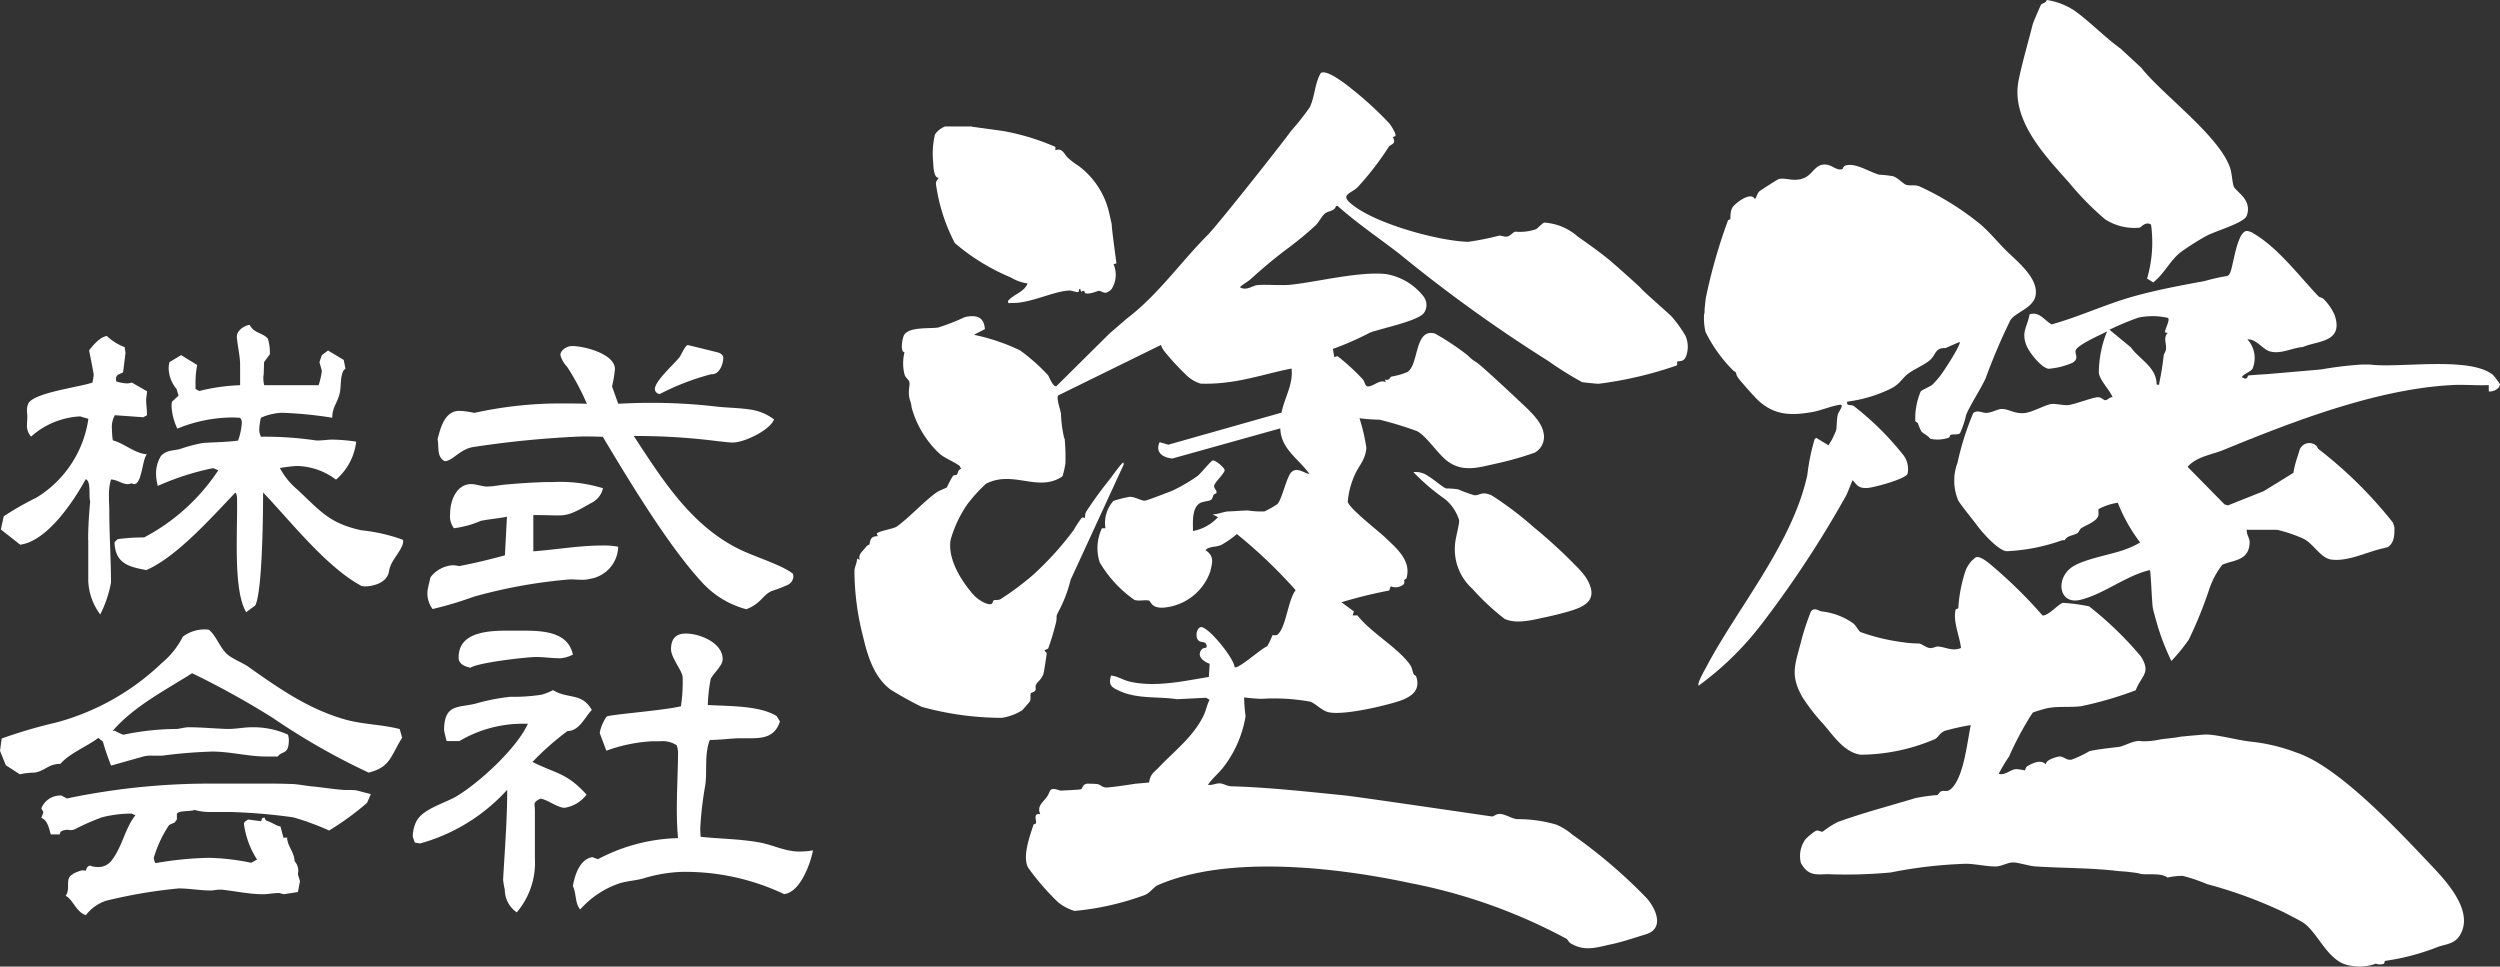 <svg xmlns="http://www.w3.org/2000/svg" width="206.77" height="79.943" viewBox="0 0 206.77 79.943">
  <rect x="0" y="0" width="206.77" height="79.943" fill="#333333" stroke="none"/>
  <g id="nurikabe_logo_2" transform="translate(-0.01 0.01)">
    <g id="グループ_1377" data-name="グループ 1377">
      <path id="パス_852" data-name="パス 852" d="M7.3,44.67c0-1.06.07-2.15.17-3.21-.14-.44.1-1.64-.37-1.84-.99,1.81-3.17,5.12-5.42,5.42L.08,43.78l.24-1.09a24.3,24.3,0,0,1,2.7-1.54,9.155,9.155,0,0,0,4.3-6.52l-.68-.2A6.569,6.569,0,0,0,2.58,36.1a1.339,1.339,0,0,1-.34-.96c0-.2.03-.41.03-.65s-.03-.41-.03-.61a1.29,1.29,0,0,1,.1-.48c.34-.92,4.3-1.4,5.32-1.77a5.742,5.742,0,0,0,.1-.65c0-.1-.34-1.81-.38-2.01.31-.41.92-1.13,1.47-1.19a4.32,4.32,0,0,0,1.47.92l.07.48-.2,1.6c-.27.17-.58.17-.58.51v.24a3.146,3.146,0,0,0,.92.17,1.118,1.118,0,0,0,.38-.07l1.26.72c0,.2-.07.48-.07.72,0,.41.07.85.07,1.26l-.31.17-2.35-.17a2.034,2.034,0,0,0-.24,1.19,6.67,6.67,0,0,0,.07.89c.99.27,1.77,1.06,2.83,1.16-.38.27-.41,2.46-1.06,2.46a.437.437,0,0,1-.21-.07,1.074,1.074,0,0,1-.34.07c-.44,0-.89-.38-1.37-.38a4.521,4.521,0,0,0-.17,1.4c0,.44.03.85.03,1.23,0,1.98.14,3.96.14,5.9a9.733,9.733,0,0,1-.89,2.63,4.959,4.959,0,0,1-.99-2.8V44.67Zm22.62,3.79c-2.93-1.57-5.87-5.36-8.15-7.74,0,1.26-.03,8.15-.65,9.35l-.75.55c-.68-1.13-.78-3.45-.78-5.53,0-1.23.03-2.32.03-3.07v-.51c0-.31,0-.65-.14-.78-1.91,1.98-4.84,5.32-7.37,6.41-1.47-.27-2.56-.55-2.63-2.29a2.291,2.291,0,0,1,.27-.27,15.958,15.958,0,0,1,2.18-.14,16.647,16.647,0,0,0,6.14-5.56l-.44-.17a21.749,21.749,0,0,0-4.57,1.47,4.184,4.184,0,0,1-.14-.92,2.76,2.76,0,0,1,.41-1.57c.48-.48.92-.41,1.53-.55a13.5,13.5,0,0,1,1.91-.51c.99-.07,1.98-.07,2.93-.2a5.207,5.207,0,0,0,.31-1.47.557.557,0,0,0-.14-.41,7.492,7.492,0,0,0-.82-.03,12.211,12.211,0,0,0-4.37.92,4.743,4.743,0,0,1-.48-1.88v-.1l.03-.24.55-.51-.17-.55a2.762,2.762,0,0,1-.65-1.71,2.236,2.236,0,0,1,.07-.51l.96-.58,1.33.82a7.41,7.41,0,0,0-.14,1.5v.48l.31.17a15.745,15.745,0,0,1,3.38-.48V30.18c0-.72-.21-1.57-.27-2.29v-.07c0-.51.65-.92,1.06-.96.38.72,1.02.61,1.5,1.13a3.9,3.9,0,0,1,.17,1.3l-.48.65-.03,1.02a1.054,1.054,0,0,0-.03.31,2.872,2.872,0,0,0,.07.58h4.5a5.953,5.953,0,0,0,.27-1.19l-.2-.72.2-.58.51-.38,1.3.78.14.72a.706.706,0,0,0-.27.44c-.17.55-.07,1.16-.24,1.74-.21.72-.58,1.06-.58,1.88a33.115,33.115,0,0,0-4.16-.41,4.726,4.726,0,0,0-1.74.41,5.209,5.209,0,0,0-.14,1.02,1.6,1.6,0,0,0,.14.55,29.007,29.007,0,0,1,4.57.31h.17c.38,0,.78-.07,1.13-.07a13.631,13.631,0,0,1,2.01.17,4.877,4.877,0,0,1-1.67,3.14,5.579,5.579,0,0,0-3.17-1.13,11.053,11.053,0,0,0-1.47.17,6,6,0,0,0,1.43,1.77c1.91,1.77,2.63,2.8,5.32,3.38a14.229,14.229,0,0,1,3.41.78c.03.03.03.1.03.17,0,.48-.72,1.3-.96,1.81a2.253,2.253,0,0,0-.21.65c-.14.89-1.23,1.23-2.01,1.23l-.27-.03Z" fill="#fff"/>
      <path id="パス_853" data-name="パス 853" d="M41.92,42.73c-.68.14-1.47.2-2.15.34a8.094,8.094,0,0,1-2.22.61,1.7,1.7,0,0,1-.31-1.23c0-1.02.51-2.42,1.74-2.42.44,0,.89.2,1.3.2.55,0,1.13-.14,1.64-.17,1.09-.1,2.18-.17,3.28-.2h.55a12.024,12.024,0,0,1,4.13.51,1.766,1.766,0,0,1-.99,1.23c-1.53.89-1.94,1.02-2.76,1.02-.44,0-1.06-.03-2.01-.03v3c1.88-.14,3.79-.48,5.66-.48a6.234,6.234,0,0,1,1.36.1,2.766,2.766,0,0,1-2.35,2.66,2.25,2.25,0,0,1-.68.07c-.31,0-.61-.03-.96-.03a42.415,42.415,0,0,0-7.95,1.43,29.614,29.614,0,0,1-3.41,1.02,2.124,2.124,0,0,1-.41-1.57c0-.07.21-.96.24-1.06a2.548,2.548,0,0,1,1.81-.99,2.59,2.59,0,0,1,.55.07c1.26-.24,2.56-.55,3.79-.89l.17-3.21Zm9.21-9.35c.78-.03,1.6-.07,2.39-.07a46.175,46.175,0,0,1,5.77.31c.92.1,1.84.1,2.76.24a4.233,4.233,0,0,1,1.98.82c-.34.89-2.46,1.91-3.41,1.91-.38,0-.78-.07-1.16-.1a53.083,53.083,0,0,0-7.03-.44c2.32,3.55,4.67,7.3,8.56,9.28,1.23.65,3.68,1.36,4.61,2.12,0,.07.03.17.03.24a.826.826,0,0,1-.48.68,14.071,14.071,0,0,1-1.33.51c-.75.34-.85,1.02-2.08,1.5a7.575,7.575,0,0,1-3.75-2.32c-2.73-2.97-6-8.39-8.12-11.94-.61-.03-1.19-.03-1.77-.03a81.766,81.766,0,0,0-8.8.85c-1.26.14-1.81,1.19-2.52,1.19-.68-.38-.44-1.19-.58-1.81.24-.92.58-2.35,1.81-2.35a7.01,7.01,0,0,1,1.23.17,32.957,32.957,0,0,1,7.54-.78c.61,0,1.19,0,1.77.03a20.05,20.05,0,0,0-1.64-3.07,2.214,2.214,0,0,1-.55-.96c0-.44.58-.75.96-.75,1.02,0,3.55.65,3.55,1.91a9.927,9.927,0,0,1-.24,1.43l.51,1.43Zm3.04-1.2c0-.68,1.6-2.08,2.05-2.66.14-.2.48-.99.68-.99.03,0,2.25.55,2.49.61.21.07.44.2.44.44,0,.51-.31,1.36-.92,1.36h-.07a20.345,20.345,0,0,0-4.26,1.64.441.441,0,0,1-.41-.41Z" fill="#fff"/>
      <path id="パス_854" data-name="パス 854" d="M33.26,61.02c-.96,1.54-.96,2.42-2.76,2.87a55.847,55.847,0,0,1-7.95-4.54,70.6,70.6,0,0,0-6.65-3.68c-2.25,1.43-4.81,2.73-6.58,4.78l.17-.03a4.787,4.787,0,0,0,.72.34,21.853,21.853,0,0,1,4.44-.48c.31-.03.65-.14.96-.14,1.02,0,2.08.1,3.14.14h.17c.61,0,1.3-.14,1.91-.14a7.01,7.01,0,0,1,3,.61,1.955,1.955,0,0,1,.07.41c0,1.3-.55.89-.92,1.4h-.96c-1.47,0-2.97-.41-4.47-.41a41.051,41.051,0,0,0-4.13.34h-.78a2.56,2.56,0,0,0-.78.07l-2.66.75a19.25,19.25,0,0,1-.68-1.98l-.38-.31c-.99.75-2.32,1.23-3.14,2.15-.99,0-1.26.58-2.12.72a6.313,6.313,0,0,0-1.23.14L.49,63.28.01,62.09l.14-1.02a40.84,40.84,0,0,1,4.54-1.33,20.18,20.18,0,0,0,8.7-4.91,6.8,6.8,0,0,0,1.74-2.18,2.981,2.981,0,0,1,2.15-.58c.68.55.92,1.6,1.67,2.15.48.34,1.02.55,1.5.85,2.52,1.77,4.91,3.48,7.91,4.37,1.54.48,3.14.44,4.71.85l.21.75ZM23.51,73.95c-.07,0-.38-.1-.41-.1-.48,0-.92.1-1.36.1-1.09,0-2.35-.27-3.41-.38h-.14c-.24,0-.51.07-.75.07-.89,0-1.77-.17-2.66-.17a41.708,41.708,0,0,0-6,1.02,3.5,3.5,0,0,0-1.67,1.19c-.82-.27-1.06-1.3-1.67-1.6.44-.55-.1-1.47.58-1.77.03-.1.65-.31.78-.34l.31.03c.03-.14.14-.41.34-.41a.352.352,0,0,1,.21.07c.1,0,.2.03.31.03a1.363,1.363,0,0,0,1.23-.48c.92-1.13,1.13-2.7,2.01-3.79l-.31-.14a9.874,9.874,0,0,0-2.46.31,18.733,18.733,0,0,0-2.25.99,1.156,1.156,0,0,1-.31.07c-.1,0-.21-.03-.27-.03a1.026,1.026,0,0,0-.55.14.31.31,0,0,0-.1.24H4.21c-.14-.48-.27-1.19-.78-1.36l.17-.48-.17-.31A1.678,1.678,0,0,1,5.1,65.79l.44.24A57.615,57.615,0,0,1,17.31,64.8h4.47c.75,0,1.5,0,2.22.03.58,0,1.19.14,1.81.2.78.07,1.54.2,2.35.27a4.864,4.864,0,0,0,.68.03,4.232,4.232,0,0,1,.65.03l1.19.31-.31.72a22.942,22.942,0,0,1-3.14,2.29,21.051,21.051,0,0,0-2.97-1.09,46.663,46.663,0,0,0-5.12-.44h-1.6a4.957,4.957,0,0,1-1.43-.17c-.34.14-1.3.03-1.47.31v.48l-.21.27a1.781,1.781,0,0,0-.44.2,9.662,9.662,0,0,0-1.26,2.7.916.916,0,0,0,.14.44,27.859,27.859,0,0,1,4.47-.44,19.012,19.012,0,0,1,3.45.41l.48-.27a7.151,7.151,0,0,1-1.09-3l.1-.14c.07-.07.17-.1.24-.17l1.09.14.07-.24.2-.07.07.17.1.1c.38.1.85.44,1.16.48l.24.92h.31c0,.68.61,1.23.61,1.94a1.2,1.2,0,0,1,.31.82c0,.07-.03.17-.03.27l.17.58-.17.89-1.13.17Z" fill="#fff"/>
      <path id="パス_855" data-name="パス 855" d="M44.25,70.98a6.344,6.344,0,0,1-1.5,4.47,2.3,2.3,0,0,1-.99-1.88,7.806,7.806,0,0,1-.14-.82c.14-2.46.34-4.95.34-7.44a15.173,15.173,0,0,1-7.2,4.44l-.44-.07-.17-.48a2.858,2.858,0,0,1,.31-1.3c.55-1.02,2.32-1.47,3.31-2.05,1.88-1.13,4.98-3.96,5.9-6H43.4a10.269,10.269,0,0,0-5.39,1.43H36.95c-.03-.1-.21-.82-.21-.89,0-2.25,1.26-1.84,2.66-2.22a16.632,16.632,0,0,1,2.83-.55,15.225,15.225,0,0,0,2.56-.17,4.682,4.682,0,0,0,.96-.38c1.3.78,2.35.17,3.21,1.64-.58.58-1.02,1.74-2.01,1.74a22.7,22.7,0,0,0-2.9,2.56c1.98.99,2.83.89,4.47,2.7a2.806,2.806,0,0,1-1.81,1.09c-.61,0-1.47-.72-2.01-.75-.41.2-.48.31-.48.48,0,.1.03.27.03.55v3.89Zm2.01-16.55c-.65,0-1.26-.1-1.91-.1-.82,0-4.91.48-5.42.89-.48-.1-.99-.31-.99-.85,0-2.05,2.29-2.22,4.03-2.22h1.16c1.64,0,3.86.03,4.26,1.98a2.655,2.655,0,0,1-1.13.31Zm18.26,5.22c-.41,1.3-1.4,1.4-2.46,1.4h-.99c-.78.03-1.54.14-2.35.14a3.321,3.321,0,0,0-.21.78c-.17.99-.03,1.98-.17,2.97a29.462,29.462,0,0,0-.41,3.48,6.781,6.781,0,0,0,.03.78c1.57.17,3.14.17,4.71.44,1.16.17,2.22.78,3.45.78a6.243,6.243,0,0,0,1.13-.1c-.2,1.09-1.06,3.48-2.39,3.62A19.068,19.068,0,0,0,56.4,72.1a12.338,12.338,0,0,0-3.21.55c-.61.17-1.26.2-1.88.38A7.509,7.509,0,0,0,48,75.21c-.44-.48-.31-1.33-.61-1.94.17-.92.55-2.18,1.6-2.39l.48.17a14.867,14.867,0,0,1,6.62-1.74c-.07-.72-.1-1.54-.1-2.35,0-1.67.1-3.41.1-4.81a3.8,3.8,0,0,0-.1-.51,2.086,2.086,0,0,0-1.4-.34h-.68a13.059,13.059,0,0,0-3.75.78l-.55-1.47a3.485,3.485,0,0,1,.58-1.36c.34-.17,4.84-.51,6.14-.85a13.471,13.471,0,0,0,.14-2.39c0-.51-.96-1.6-.96-2.32,0-.85.38-1.3,1.23-1.3,1.13,0,3.04.75,3.04,2.12,0,.55-.75,1.13-.99,1.64a13.341,13.341,0,0,0-.24,2.15c1.67.1,4.3.03,5.7.92l.27.44Z" fill="#fff"/>
    </g>
    <g id="グループ_1380" data-name="グループ 1380">
      <g id="グループ_1378" data-name="グループ 1378">
        <path id="パス_856" data-name="パス 856" d="M115.39,11.26l-.19.07c.35.58-.17.58-.32.79a23.691,23.691,0,0,1-2.6,3.37c-.46.45-1.33.58-.7,1.19,1.81,1.74,7.43,3.26,9.87,3.31a22.377,22.377,0,0,0,2.54-.51c.2-.02.42.11.66.08.28-.04.51-.39.69-.41a4.106,4.106,0,0,0,1.73-.21c.09-.04.51-.52.68-.54a4.672,4.672,0,0,1,2.76,1.16c.83.58,1.8,1.27,2.63,1.95.31.26,2.5,2.19,2.6,2.34.11.17,2.27,2.05,2.52,2.31a10.431,10.431,0,0,1,1.15,1.6,2.245,2.245,0,0,1,.06,1.67c-.21.57-.62.37-.73.48-.07.07.06.25-.09.32a31.738,31.738,0,0,1-6.41,1.5c-.28,0-1.37-.13-1.37-.13a28.981,28.981,0,0,1-2.83-1.77,121.486,121.486,0,0,1-12.28-8.84c-1.71-1.32-3.49-2.52-5.11-3.96h-.15c-.09.44-.6.37-.92.63-.25.21-.5.73-.76.97a28.95,28.95,0,0,1-2.46,2.02c-.98.74-1.92,1.53-2.88,2.4-.27.25-.65.43-.92.69.51.34,1.04-.13,1.45-.17.75-.07,1.98.06,2.84-.04,2.24-.25,5.61-1.11,7.81-.87a4.98,4.98,0,0,1,3.04,1.79,1.16,1.16,0,0,1,.08,1.43c-.54.68-3.5,1.26-4.46,1.62a25.311,25.311,0,0,1-3.07,1.35l.12.69a.627.627,0,0,1,.27-.09,17.919,17.919,0,0,1,2.09,1.92c.13.16.19.47.28.53.37.27,1.11-.62,1.61-.29l-.06-.23c.37.13.37-.18.56-.25a5.7,5.7,0,0,0,1.29-.37c.97-.6.57-3.66,2.29-3.18a21.656,21.656,0,0,1,2.69,1.79,3.3,3.3,0,0,0,.69.56c.24.09,3.02,2.69,3.45,3.1.74.71,1.94,1.7,2.13,2.7a1.5,1.5,0,0,1-.72,1.7,26.934,26.934,0,0,1-3.22.91c-1.41.31-2.71.74-3.98-.2-.8-.58-1.73-2.09-2.55-2.5a30.567,30.567,0,0,0-3.08-.94,13.8,13.8,0,0,1-1.66-.12,15.492,15.492,0,0,1,.57,2.45c-.09,1.05-.6,1.4-.97,2.26a6.768,6.768,0,0,0-.57,2.19c.09.54,2.49,2.39,3.04,2.91.96.92,2.24,1.94,1.82,3.42-.03.09-.16.09-.19.15s.1.24-.11.41a1.04,1.04,0,0,1-1.01.11l-.12.35a38.6,38.6,0,0,0-3.95.97l1.03.76-.11.33h.4c1.11,1.4,3.09,2.51,4.18,3.85.4.49.29.57.47,1,.04.1.17.07.23.26.34,1.09-.42,1.61-1.3,1.93-1.19.42-4.94,1.3-6.06.94-.54-.17-1.01-.72-1.44-.85a16.737,16.737,0,0,0-4.02-.23,13.786,13.786,0,0,1-1.43-.12,13.306,13.306,0,0,0,.12,1.55,9.359,9.359,0,0,1-1.75,4.11c-.41.57-.97.99-1.36,1.57.33.06.65-.13.97-.12s.6.23.93.24c3.12.09,6.34.45,9.43.76,1.14.12,12,1.72,12.17,1.74.15.01.29-.22.65-.21.46.02.99.4,1.43.43a11.322,11.322,0,0,1,3.22.45,5.194,5.194,0,0,1,1.35.84,42.419,42.419,0,0,1,6.1,5.21c.81.89,1.54,2.56-.05,3.03-.8.24-1.8.59-2.76.8-1.23.26-2.27.66-3.44-.06-.19-.11-.25-.32-.34-.37a45.309,45.309,0,0,0-12.92-4.61c-6.02-1.29-15.07-2.37-20.89.17-.33.14-.57.57-1.04.8a22.742,22.742,0,0,1-5.85,1.33,3.982,3.982,0,0,1-1.35-.71,20.287,20.287,0,0,1-2.5-2.89c-.46-.94.14-2.53.45-3.51.02-.08.2-.07.22-.16.04-.25-.27-.84.35-.73-.31-.68.24-.99.56-1.45s.11-.85,1.1-.5c0,0,1.48-.06,1.7-.11.14-.03.11-.4.49-.46.09-.01.77.01.88.03.25.05.43.29.7.28.49,0,2.44-.31,2.44-.31l1.13-.1c.1-.72.42-.85.82-1.27,1.28-1.34,2.9-2.58,3.71-4.32.19-.41.26-.85.47-1.25l-.28-.17-2.41.12c-1.58-.24-3.23,0-4.73-.67-.68-.3-.98-.5-.72-1.29.57.07,1.03.4,1.6.52,2.11.46,4.39-.06,6.48-.4l.07-1.09c-.48-.17-1.09-.6-.69-1.15.18-.25.49-.07.44-.34-.07-.41-.39-.23-.63-.4-.37-.26-.2-1.08.14-1.14.58-.11,2.76,2.57,2.8,3.31.29.2,2.21-1.56,2.69-1.72a5.334,5.334,0,0,0,.43-.9c.09-.07.29.05.45-.09.69-.6.84-2.83,1.48-3.66a41.082,41.082,0,0,0-4.86-4.64,8.071,8.071,0,0,1-1.29.9c-.49.21-.95.09-1.31.42.75.53.58.99.4,1.78a4.49,4.49,0,0,1-3.79,2.98c-1.12.1-1.1-.53-1.29-.58-.33-.08-.77.07-1.19-.05a9.929,9.929,0,0,1-2.87-3.1,3.807,3.807,0,0,1,.18-2.83h.29a2.721,2.721,0,0,1,.66-2.26,9.2,9.2,0,0,1,1.35-.34c.45,0,.97.34,1.25.32.15,0,2.01-.72,2.28-.83a13.793,13.793,0,0,0,2.1-1.23c.27-.22,1.1-1.26,1.25-1.27.26,0,1,.63.97.84-.13.35-.78.94-.86,1.22s.29.41.16.67c0,.02-.15.02-.2.1-.09.13-.08.33-.23.43-.2.14-.68.11-.96.3-.64.44-.53,1.61-.53,2.28a3.748,3.748,0,0,0,2.07-1.15l-.46-.23c.46.01.87-.22,1.32-.24.53-.02,1.09-.07,1.61-.08a7.376,7.376,0,0,0,1.37.08,7.834,7.834,0,0,0,1.06-.6c.38-.34.77-2.29,1.18-2.66.48-.43,1,.08,1.49.17-.9-1.27-2.37-2.06-2.42-3.78l-8.92,2.49c-.79-.06-1.45-.51-1.06-1.35l.72.21L106,34.12c.25-1.24.99-2.36.83-3.65-1.74.34-3.47.91-5.24,1.13a13.672,13.672,0,0,1-2.27.12,2.871,2.871,0,0,1-1.1-.62,21.492,21.492,0,0,1-1.83-1.96,1.835,1.835,0,0,1-.36-.62l-8.49,4.17c-.19.24.17,1.15.22,1.51a10.283,10.283,0,0,0,.23,1.86.8.8,0,0,0,.08.24,17.564,17.564,0,0,1,.06,2,6.934,6.934,0,0,1-.23,1.04c-.07.14-.5.32-.66.38-1.79.66-3.66-.76-5.68.28a12.341,12.341,0,0,0-1.58,1.75,9.933,9.933,0,0,0-1.35,2.9c-.25,1.59.89,3.41,1.93,4.57.27.3,1.02.83,1.43.73.13-.03.14-.26.2-.3.12-.07.36,0,.55-.09a23.863,23.863,0,0,0,2.7-2.01,25.888,25.888,0,0,0,3.38-3.73,8.6,8.6,0,0,1,.64-.98c.12-.11.27.01.27,0,.04-.06,0-.32.11-.52a32.3,32.3,0,0,1,1.98-2.72c.26-.35.67-.93.95-1.23.14-.15.2-.19.17.06l-4.38,9.51a11.022,11.022,0,0,1-1.01,2.64c-.24.48-.1.27-.18.82a21.3,21.3,0,0,1-.66,2.21c-.05.08-.31.12-.31.2,0,.03.17.12.18.23,0,.08-.22,1.52-.26,1.65-.16.52-.5.65-.64.97-.06.14.03.32-.03.42-.1.17-.35.19-.38.25-.08.14.03.44-.08.67-.02.05-.6.7-.64.74a4.541,4.541,0,0,1-1.67.62,24.9,24.9,0,0,1-6.64-.91,29.019,29.019,0,0,1-2.58-1.43c-1.37-1.04-1.9-2.8-2.27-4.39a21.91,21.91,0,0,1-.71-5.46c.03-.33.22-.65.22-.99l.23.12c-.18-.42.19-.68.42-.97.28-.35.27-.22.36-.31s-.04-.72.71-.68l-.1-.21c.14-.22,1.39-.4,1.66-.59,1.05-.75,2.16-2,3.27-2.81.22-.16.79-.36.88-.44a8.929,8.929,0,0,1,.49-.93c.1-.11.26-.06.32-.1.13-.12.06-.43.38-.49-.09-.06-.08-.2-.15-.25-.37-.29-1.21-.64-1.6-.96a8.2,8.2,0,0,1-2.36-3.87,2.59,2.59,0,0,0-.13-.58c-.23-.7.02-1.24-.06-1.53-.06-.22-.32-.33-.4-.63a3.776,3.776,0,0,1,0-1.83c-.38-.02-.18-1.16-.04-1.41.4-.71,2.1-.52,2.82-.63a18.689,18.689,0,0,0,2.23-.87c.93-.19,1.56-.03,1.64,1l-.91.47a16.692,16.692,0,0,1,3.82,1.29,16.056,16.056,0,0,1,2.31,2.05c.09.12.41,1.01.69.91l4.4-4.36,1.4-1.21c2.61-1.98,4.45-4.66,6.72-6.94.79-.79,6.08-7.47,6.9-8.61a21.252,21.252,0,0,0,1.52-1.92c.43-.83.43-2.03.93-2.86.5-.34,2.15.98,2.58,1.33a28.585,28.585,0,0,1,3.11,2.86c.13.17.57.85.48,1.01Z" fill="#fff"/>
        <path id="パス_857" data-name="パス 857" d="M80.4,10.47s2.5.34,2.66.37a19.24,19.24,0,0,1,4.24,1.3v.28c.59-.23.72.32,1.03.62a7.2,7.2,0,0,0,.91.69,6.7,6.7,0,0,1,2.54,4.02c.03.13.18.77.18.81-.02.22.39,3.21.39,3.21l-.24.07a2.206,2.206,0,0,1-.17,2.07c-.57.54-.68.17-1.05.13-.09,0-.73.32-1.11.2-.11-.03,0-.35-.35-.11l-.07-.23c-.19-.05-.05.21-.18.24-.2.04-.5-.14-.78-.12-1.32.08-3.22,1.08-4.72,1.03-.17,0-.34.08-.29-.18.47-.56,1.33-.71,1.61-1.44a3.5,3.5,0,0,1-1.38-.49,17.292,17.292,0,0,1-4.64-2.85,14.973,14.973,0,0,1-1.56-4.89c0-.26.12-.31.23-.5-.42.01-.44-.94-.46-1.32a6.817,6.817,0,0,1,.15-2.27,1.837,1.837,0,0,1,.83-.66h2.24Z" fill="#fff"/>
        <path id="パス_858" data-name="パス 858" d="M126.98,43.69a42.671,42.671,0,0,1,3.38,3.11,6.8,6.8,0,0,1,.84.98c1.25,2.05-.42,2.51-2,2.93-.36.1-.99.25-1.38.33-1.04.22-2.35.59-3.36.14a19.791,19.791,0,0,1-2.67-2.49,4.382,4.382,0,0,1-1.44-3.62c.02-.57.37-1.65.34-2.06a3.648,3.648,0,0,0-1.18-1.75,17.825,17.825,0,0,1-2.6-2.22,1.687,1.687,0,0,1,.77.09c.57.18,1.65,1.19,1.94,1.26a6.718,6.718,0,0,1,.98.07,12.242,12.242,0,0,0,1.34.49c.47.04.61-.38,1.47.03a27.987,27.987,0,0,1,3.55,2.7Z" fill="#fff"/>
      </g>
      <g id="グループ_1379" data-name="グループ 1379">
        <path id="パス_859" data-name="パス 859" d="M163.12,46.34l.3-.26c.33-.1.79.26,1.07.47a38.724,38.724,0,0,1,4.45,4.34c.46.08,1.37-1.01,1.71-1.04a15.638,15.638,0,0,1,2.15.29,29.151,29.151,0,0,1,4.27,4.13c.88,1.39.06,1.57-.42,2.81a29.47,29.47,0,0,1-4.52,1.32c-.9.11-1.83-.01-2.73.15a10.42,10.42,0,0,0-1.25.37,7.5,7.5,0,0,0-.49.77,25.909,25.909,0,0,0-1.48,2.86,14.277,14.277,0,0,0-.86,1.44c.57.15.9-.34,1.44-.39a5.025,5.025,0,0,1,.73.11c.02-.01.04-.25.2-.35.45-.27,1.11-.58,1.53-.15-.03-.37.86-.62,1.11-.65.39-.03.54.33,1.01.26a8.7,8.7,0,0,0,1.46-.69c.54-.17,2.44-.35,2.55-.38.57-.15,1.25-.59,1.83-.45a6.072,6.072,0,0,0,1.43-.14c.3-.06,1.36-.15,1.63-.22.11-.03,2.12-.21,2.25-.2,1,.02,2.65.49,3.78.6a14.99,14.99,0,0,1,3.64.88c3.5,1.14,8.4,6.41,11.07,9.22,1.21,1.28,3.79,3.92,2.44,5.97-.44.67-1.19.68-1.76.89a19.129,19.129,0,0,1-4.37,1.16c-.07,0-.05.21-.12.24-.49.15-.64-.05-.68,0a3.98,3.98,0,0,1-2.64.01c-1.47-.61-2.21-2.63-3.32-3.39-.29-.2-1.26-.68-1.65-.89a36.785,36.785,0,0,0-6.31-2.31,13.979,13.979,0,0,0-2.04-.69,5.894,5.894,0,0,0-1.25.14c-.62-.46-1.88-.14-2.38-.35a14.751,14.751,0,0,0-1.65-.18c-2.3-.28-4.57-.24-6.89-.39-.52-.03-1.39-.32-1.83-.33s-.96.31-1.39.33c-.7.03-1.74-.21-2.5-.22a37.423,37.423,0,0,0-6.25.72,39.613,39.613,0,0,1-5.25.14c-1,.04-1.59.12-2.18-.92a2.357,2.357,0,0,1,.35-1.93,4.114,4.114,0,0,1,.86-.72c.25-.12.41.1.6.05a7.416,7.416,0,0,1,1.25-.8c2.08-.75,4.32-1.34,6.41-1.97a14.3,14.3,0,0,1,1.78-.25c.13-.02.21-.27.36-.32.35-.11.53.19,1.01-.41.89-1.13,1.13-3.63,1.43-5.06a18.824,18.824,0,0,0-2.16.48c-.42.19-.48.47-.78.67a15.85,15.85,0,0,1-6.18,1.3c-1.33-.2-2.2-1.51-3.06-2.52a15.627,15.627,0,0,1-1.77-2.28c-.99-1.79-.6-2.6-.1-4.51a20.488,20.488,0,0,1,.83-2.54c.28-.38.66-.03.89,0a5.571,5.571,0,0,1,2.6.98c.26.21.45.65.62.73a16.491,16.491,0,0,0,3.51.84,8.565,8.565,0,0,0,1.29.1c.27.02.61.36.94.38.26.02.48-.14.67-.13.64.06,1.23.42,1.89.12-.11-.97-.67-2.16-.45-3.15.02-.1.23-.08.23-.16a11.81,11.81,0,0,1,.63-3.17,2.99,2.99,0,0,1,.52-.78Z" fill="#fff"/>
        <path id="パス_860" data-name="パス 860" d="M185.85,43.75c-.09.41.23.71.22,1.09-.02,1.56-1.38,1.46-2.26,1.86a6.827,6.827,0,0,0-1.08,2.03,33.811,33.811,0,0,1-1.7,4.18,15.834,15.834,0,0,1-1.43,1.75,20.381,20.381,0,0,1-1.1-2.78c-.11-.39-.36-1.24-.43-1.59-.09-.47-.16-3.04-.25-3.15-1.97.46-3.75,1.95-5.7,2.45-1.79.47-2.12-1.64-.83-2.63.91-.7,3.19-1.07,4.33-1.47a8.131,8.131,0,0,0,1.4-.63,13.6,13.6,0,0,1-1.85-3.29,4.9,4.9,0,0,0-1.58.52c-.06.08.02.38-.03.55-.14.49-1.05.8-1.39,1.02-.17.11-.21.33-.32.41-.33.23-.81.17-1.08.6a.679.679,0,0,0-.31.04,15.6,15.6,0,0,1-4.51.87c-.7-.09-2.02-1.57-2.46-2.19-.2-.27-1.31-1.64-1.52-2.01a4.223,4.223,0,0,1-.06-3.11,23.094,23.094,0,0,1,1.31-4.13c.38-.27.73.02,1.11,0s.88-.29,1.16-.32c.62-.06,1.15.46,2.06.32.59-.09,1.64-.66,2.09-.73.35-.06,1.13.14,1.47.08.64-.11,1.65-.52,2.32-.64.35-.06.52.22.7.24s.39-.3.61-.24c-.24-.62-1.05-1.38-1.14-2.02a9.278,9.278,0,0,1,.68-3.43c-.49.26-2.43,1.1-2.59,1.56-.11.32.31.66-.24,1.02a6.072,6.072,0,0,1-2.02.51c-.6-.1-1.6-1.35-1.83-1.96-.42-1.11.08-1.48.27-2.54.83-.26,1.19.48,1.83.83,2.3-.64,4.49-1.68,6.79-2.32,1.97-.55,3.9-.9,5.88-1.27a15.507,15.507,0,0,1,1.82-.41c.17-.04.22-.16.29-.32.26-.65.56-3.33,1.35-3.41a1.234,1.234,0,0,1,.6.23c2.01,1.18,3.77,3.54,5.35,5.19.08.08.29.08.43.23a4.418,4.418,0,0,1,.9,1.32c.69,2.09-1.09,2.11-2.35,2.52l-.29.11c-.89.07-1.75.59-2.66.38-.66-.15-1.17-1.07-1.92-1.01a2.288,2.288,0,0,1,.42,2.43c-.17.26-.72.41-.88.69.52.33.44-.11.53-.13.12-.03,1.3-.1,1.59-.12.47-.04,4.1-.35,4.47-.39a30.358,30.358,0,0,1,3.34-.4h.67c2.41.32,8.25-.71,10.17.86a6.468,6.468,0,0,1,.58.77c0,.38-.63.66-.93.59v-.52c-1.01.05-2.04-.06-3.05,0-6.18.32-13.11,2.99-18.9,5.37-.97.4-2.18.52-2.96,1.39L184,41.71l.28.08,2.96-1.18,2.45-1.51a8.253,8.253,0,0,1,.33-1.3c.07-.19.13-.44.18-.58a.851.851,0,0,1,1.34-.4c.13.08.16.26.23.31a35.47,35.47,0,0,1,6.16,6.09l.12.39c0,.66,0,1.21-.52,1.62l-.41.11c-1.32.28-2.9,1.12-4.3.93-.87-.12-1.45-1.29-2.27-1.71a11.455,11.455,0,0,0-2.2-.75h-2.47ZM179.1,27.5c-.13-.16.45-1.06.21-1.22a5.738,5.738,0,0,0-2.44-.02,23.294,23.294,0,0,0-2.39,1l1.76,1.45c.72,1.01,2.14,1.64,2.14,3.09.3.04.18,0,.23-.19a20.951,20.951,0,0,0,.35-2.2c.03-.18.16-.32.19-.5.07-.53-.25-.96.15-1.39Z" fill="#fff"/>
        <path id="パス_861" data-name="パス 861" d="M152.41,13.98a.384.384,0,0,1,.24-.3c.81-.26,1.97.54,2.79.76a8.07,8.07,0,0,1,1.15.13c.43.15.82.63,1.09.71.36.1.76-.04,1.14.15a23.337,23.337,0,0,1,5.01,3.13c.73.64,1.3,1.33,1.97,2.02.88.91,2.84,2.35,2.57,3.85-.19,1.05-1.67,1.38-2.09,2.05a49.831,49.831,0,0,0-2.05,4.82c-.45.96-1.17,2-1.6,2.99a7.845,7.845,0,0,1-.51,1.53c-.2.16-.55.06-.76.13-.09.03-.08.21-.17.24a2.854,2.854,0,0,1-1.53.09c-.17-.25-.6-.45-.73-.6a3.565,3.565,0,0,1-.29-.68c-.04-.08-.18-.09-.22-.2a5.731,5.731,0,0,1,.45-2.44c.1-.12.76-.38.98-.57a7.424,7.424,0,0,0,.58-.65c.25-.29,1.81-2.68,1.66-2.86-.32.11-1.16.5-1.16.5-.83-.05-.81.5-1.21.91-.46.47-1.54.88-2.02,1.31s-.59.77-1.32,1.14a11.512,11.512,0,0,1-3.59,1.07c-.09.41.3.21.54.36a23.836,23.836,0,0,1,3.99,3.92,1.916,1.916,0,0,1,.46,1.69c-.19.44-2.83,1.15-3.34,1.17-.66.03-.79-.16-1.2-.65-.18.38-.39,1-.57,1.33a88.053,88.053,0,0,1-7.01,10.64,25.321,25.321,0,0,1-5.16,5.03c-.14-.2.51-1.31.64-1.55,2.56-4.87,7.12-10.2,8.35-15.87a17.652,17.652,0,0,1,.6-2.96l.13-.12,1.02.62.3-.49s.3-.64.33-.74c.07-.28.03-.93.16-1.37.06-.19.56-.81.14-.75-.72.1-1.59.49-2.33.61-1.78.3-3.19.26-4.57-1.13-.26-.26-1.39-1.52-1.54-1.77-.26-.44.04-.27-.35-.53a11.848,11.848,0,0,1-2.31-3.21,4.888,4.888,0,0,1-.12-1.43.921.921,0,0,0,.04-.39c0-.05.09-.9.11-1.02a45.439,45.439,0,0,1,1.82-6.36c.03-.07.18-.1.19-.12.05-.12-.04-.63.21-1,.23-.34,1.52-1.33,1.83-.66.18-.2.16-.42.36-.63.07-.08,1.53-1.01,1.62-1.03.59-.15,1.23.27,2.1-.09.77-.32.94-1.3,1.97-1.08.38.08.82.52,1.21.33Z" fill="#fff"/>
        <path id="パス_862" data-name="パス 862" d="M175.47,4.08l1.63,1.5c1.7,2.19,6.57,5.72,7.38,8.37.14.46.16,1.18.29,1.49.08.2.77.72.96,1.12a1.418,1.418,0,0,1,.07,1.34c-.36.58-2.56,1.2-3.3,1.6a20.643,20.643,0,0,0-2.13,1.35c-.86.66-1.37,1.8-2.27,2.5l-.51-.32a10.68,10.68,0,0,0,.33-4.46c-.45-.31-.84.24-.95.25a4.466,4.466,0,0,1-2.85-.69,24.193,24.193,0,0,1-2.96-3.01c-1.91-2.16-4.88-5.17-4.19-8.51.31-1.52.8-3.16,1.17-4.64.03-.11.63-1.52.68-1.59.1-.13.39-.12.48-.39a5.678,5.678,0,0,1,2.36.93c1.26.92,2.52,2.23,3.82,3.15Z" fill="#fff"/>
      </g>
    </g>
  </g>
</svg>
